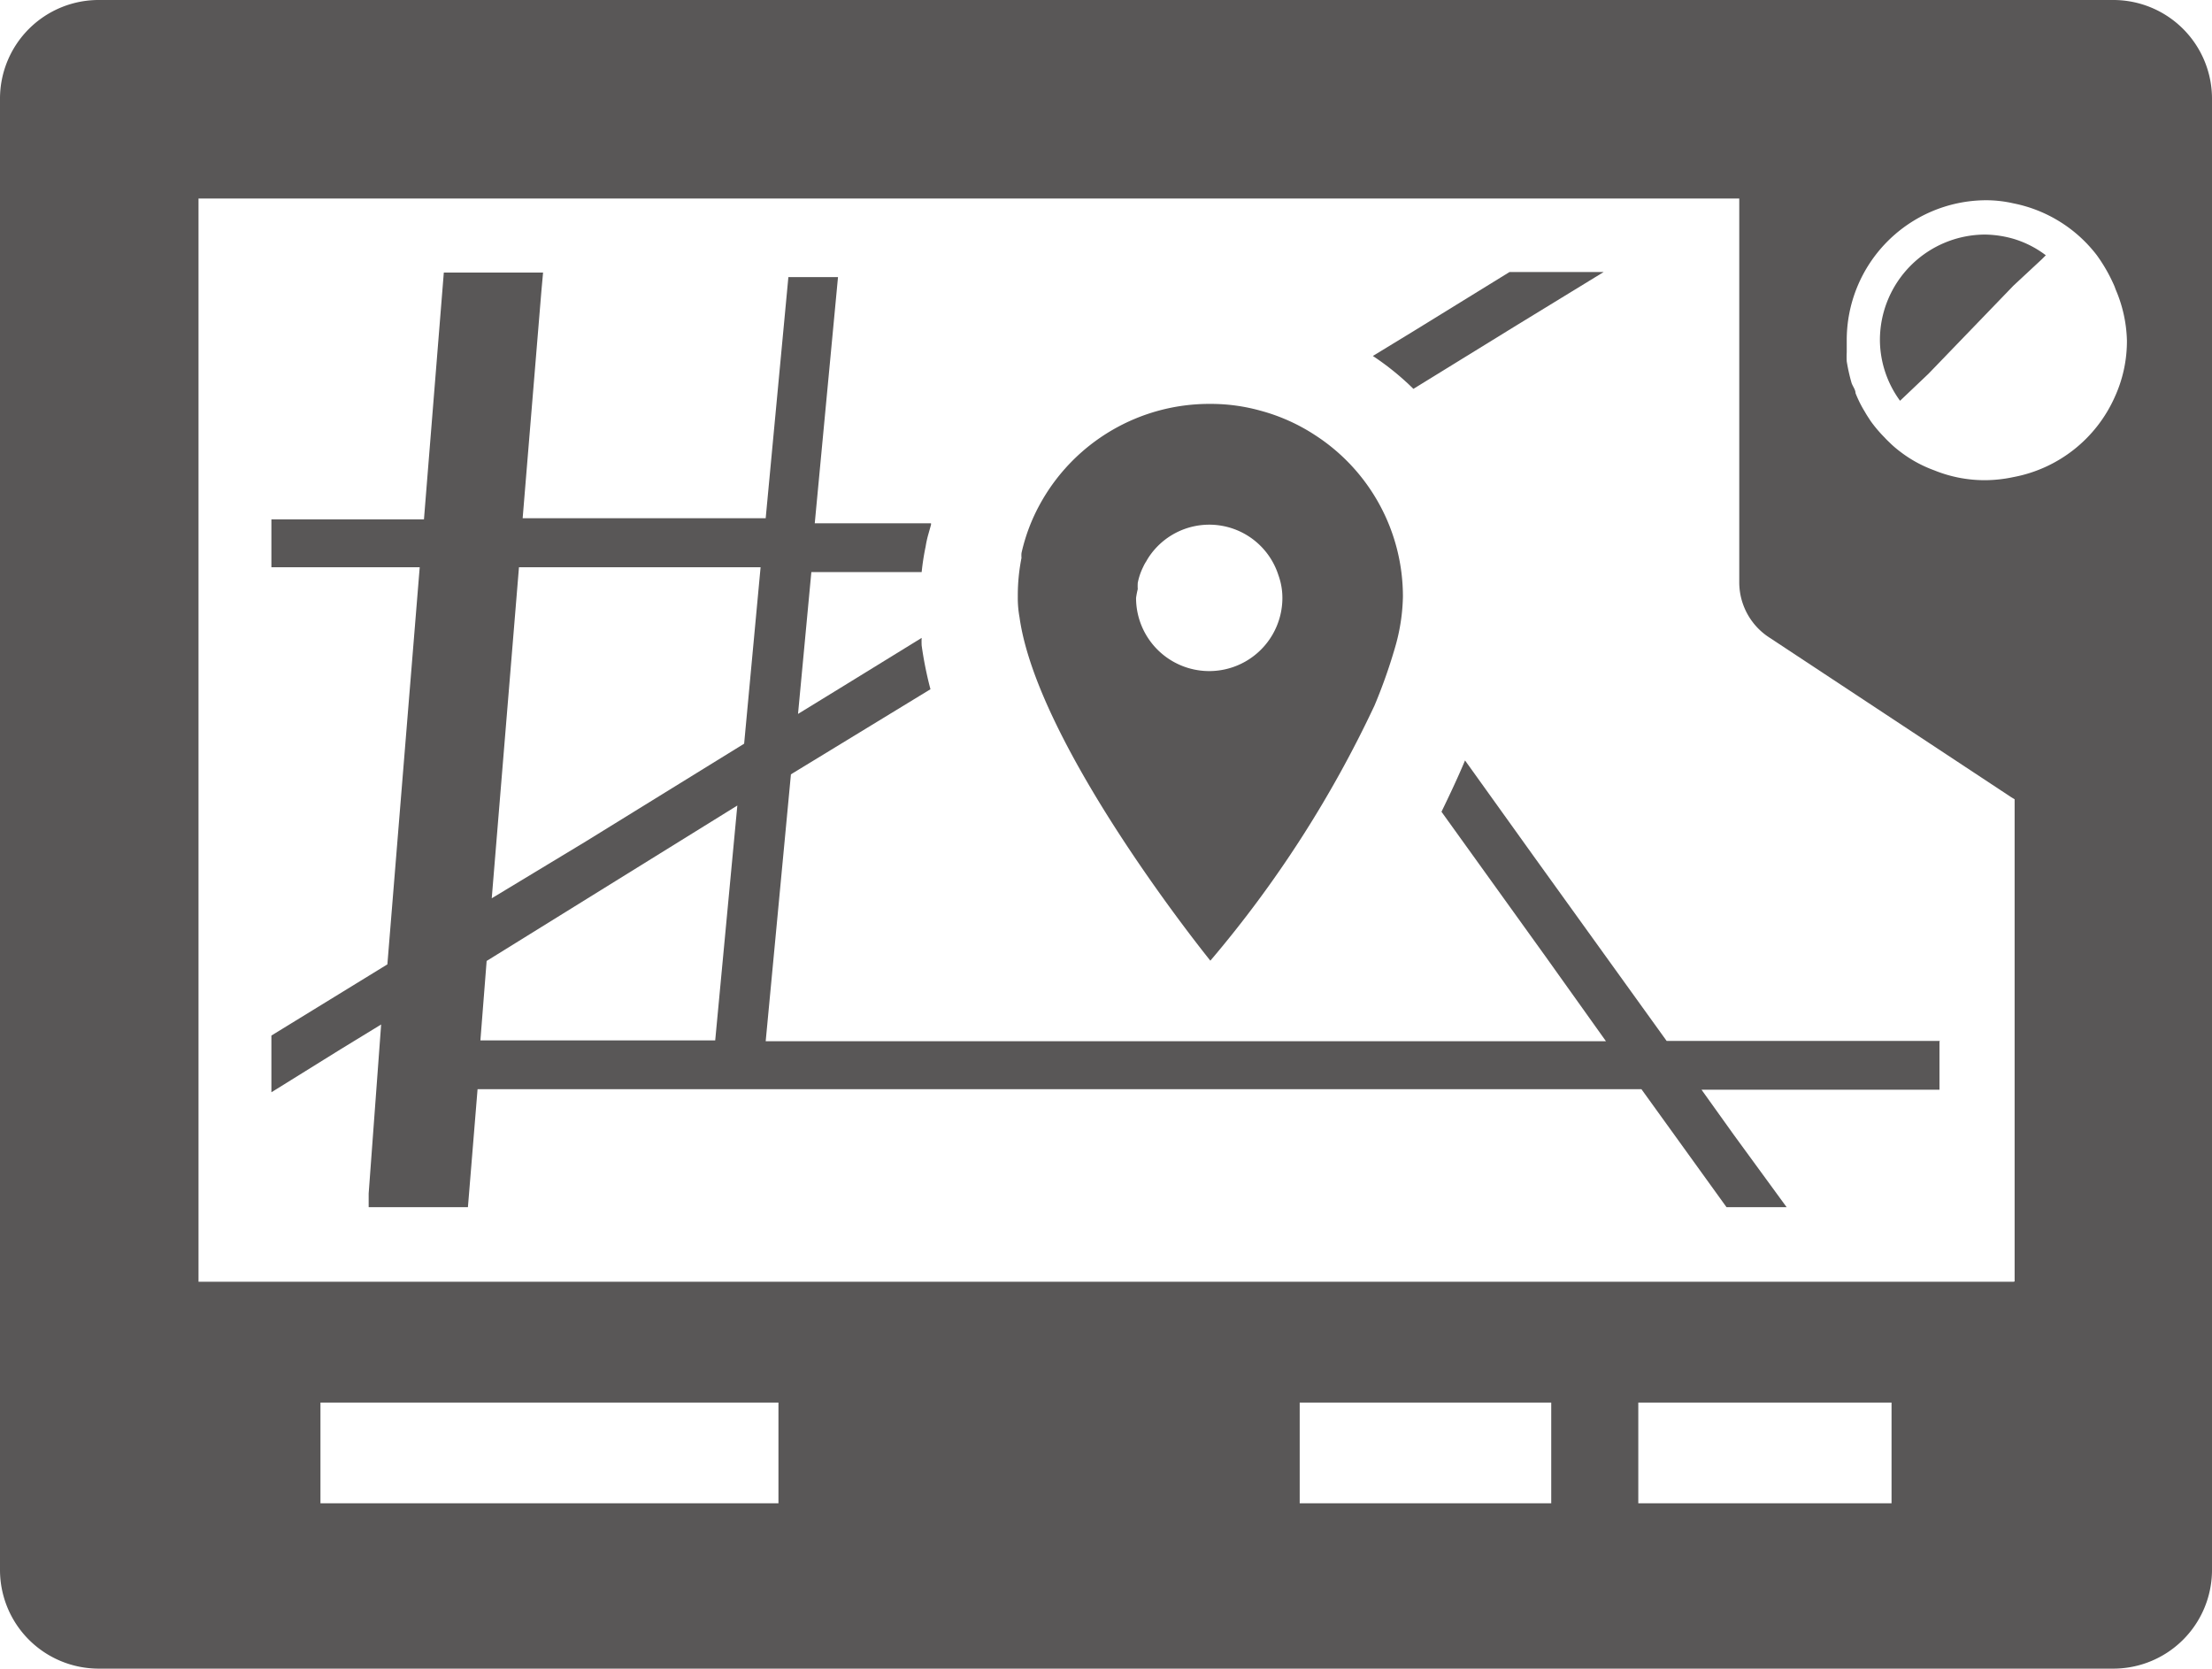 <svg xmlns="http://www.w3.org/2000/svg" viewBox="0 0 78 58.83"><defs><style>.cls-1{fill:#595757}</style></defs><path class="cls-1" d="M49.84 13.71l3.62-2.23 3.09-1.89h-3.32l-3.36 2.07-1.46.89a9.5 9.5 0 011.43 1.16zM68.43 36.7h-9.66l-4.68-6.5-2.43-3.39c-.25.6-.54 1.21-.83 1.81l3.66 5.09 2.14 3H27l.89-9.41 4.92-3a13.12 13.12 0 01-.31-1.54 2.48 2.48 0 010-.27l-2.73 1.68-1.63 1 .47-5h3.89a8.46 8.46 0 01.14-.9 3.63 3.63 0 01.1-.45l.09-.32v-.05h-4.1l.75-7.94.07-.74H27.8l-.8 8.5h-8.57l.66-8 .06-.66h-3.5l-.7 8.7H9.57V20h5.23l-1.14 14-4.09 2.51v2L12 37l1.44-.88-.44 5.96v.48h3.5l.34-4.16h41.04l3 4.16H63L61.13 40 60 38.42h8.39v-1.71zM26.82 20l-.58 6.22-5.59 3.45-3.31 2L18.3 20h8.52zm-9.88 16.68l.22-2.8L26 28.4l-.78 8.28h-8.28z"/><path class="cls-1" d="M74.52 0h-71A3.48 3.48 0 000 3.48v51.87a3.48 3.48 0 003.48 3.48h71A3.48 3.48 0 0078 55.35V3.48A3.48 3.48 0 0074.52 0zM71 45.19H7V7h54.33v13.52a2.32 2.32 0 001.05 1.95l8.53 5.63.13.08v17zm-4.3 4.26V53h-8.93v-3.55zm-12 0V53h-8.87v-3.55zm-27.25 0V53H11.3v-3.55zM71 16.82a4.93 4.93 0 01-1 .11 4.73 4.73 0 01-1.8-.35 4.47 4.47 0 01-1.2-.66 3.88 3.88 0 01-.31-.26c-.08-.08-.16-.15-.23-.23a4.72 4.72 0 01-.5-.59c-.07-.11-.14-.21-.2-.32a4.07 4.07 0 01-.33-.66c0-.12-.1-.24-.14-.36a6.43 6.43 0 01-.17-.76 3.11 3.11 0 010-.32V12A4.93 4.93 0 0170 7.06a4.34 4.34 0 011 .11A4.9 4.9 0 0173.94 9a5.74 5.74 0 01.58 1 1.67 1.67 0 01.08.2A4.85 4.85 0 0175 12a4.73 4.73 0 01-.43 2A4.9 4.9 0 0171 16.82z"/><path class="cls-1" d="M71 8.42a3.82 3.82 0 00-1-.15A3.72 3.72 0 0066.29 12a3.66 3.66 0 00.71 2.13l1-.95 3-3.11 1-.93.14-.14A3.57 3.57 0 0071 8.42zM42.68 33.87a40.32 40.32 0 005.79-9 18.7 18.7 0 00.71-2 6.84 6.84 0 00.29-1.83 6.77 6.77 0 00-3.1-5.7 6.65 6.65 0 00-1.92-.86 6.52 6.52 0 00-1.77-.24 6.81 6.81 0 00-6 3.52 6.52 6.52 0 00-.66 1.74 1.09 1.09 0 000 .17 6.75 6.75 0 00-.13 1.36 3.78 3.78 0 00.06.73c.64 4.6 6.73 12.11 6.73 12.11zm-2.56-13.1a1.7 1.7 0 010-.22 2.18 2.18 0 01.19-.56 1.28 1.28 0 01.11-.2 2.13 2.13 0 01.16-.25 2.56 2.56 0 014.5.74 2.36 2.36 0 01.14.8 2.58 2.58 0 01-5.16 0 3 3 0 01.06-.31z"/></svg>
